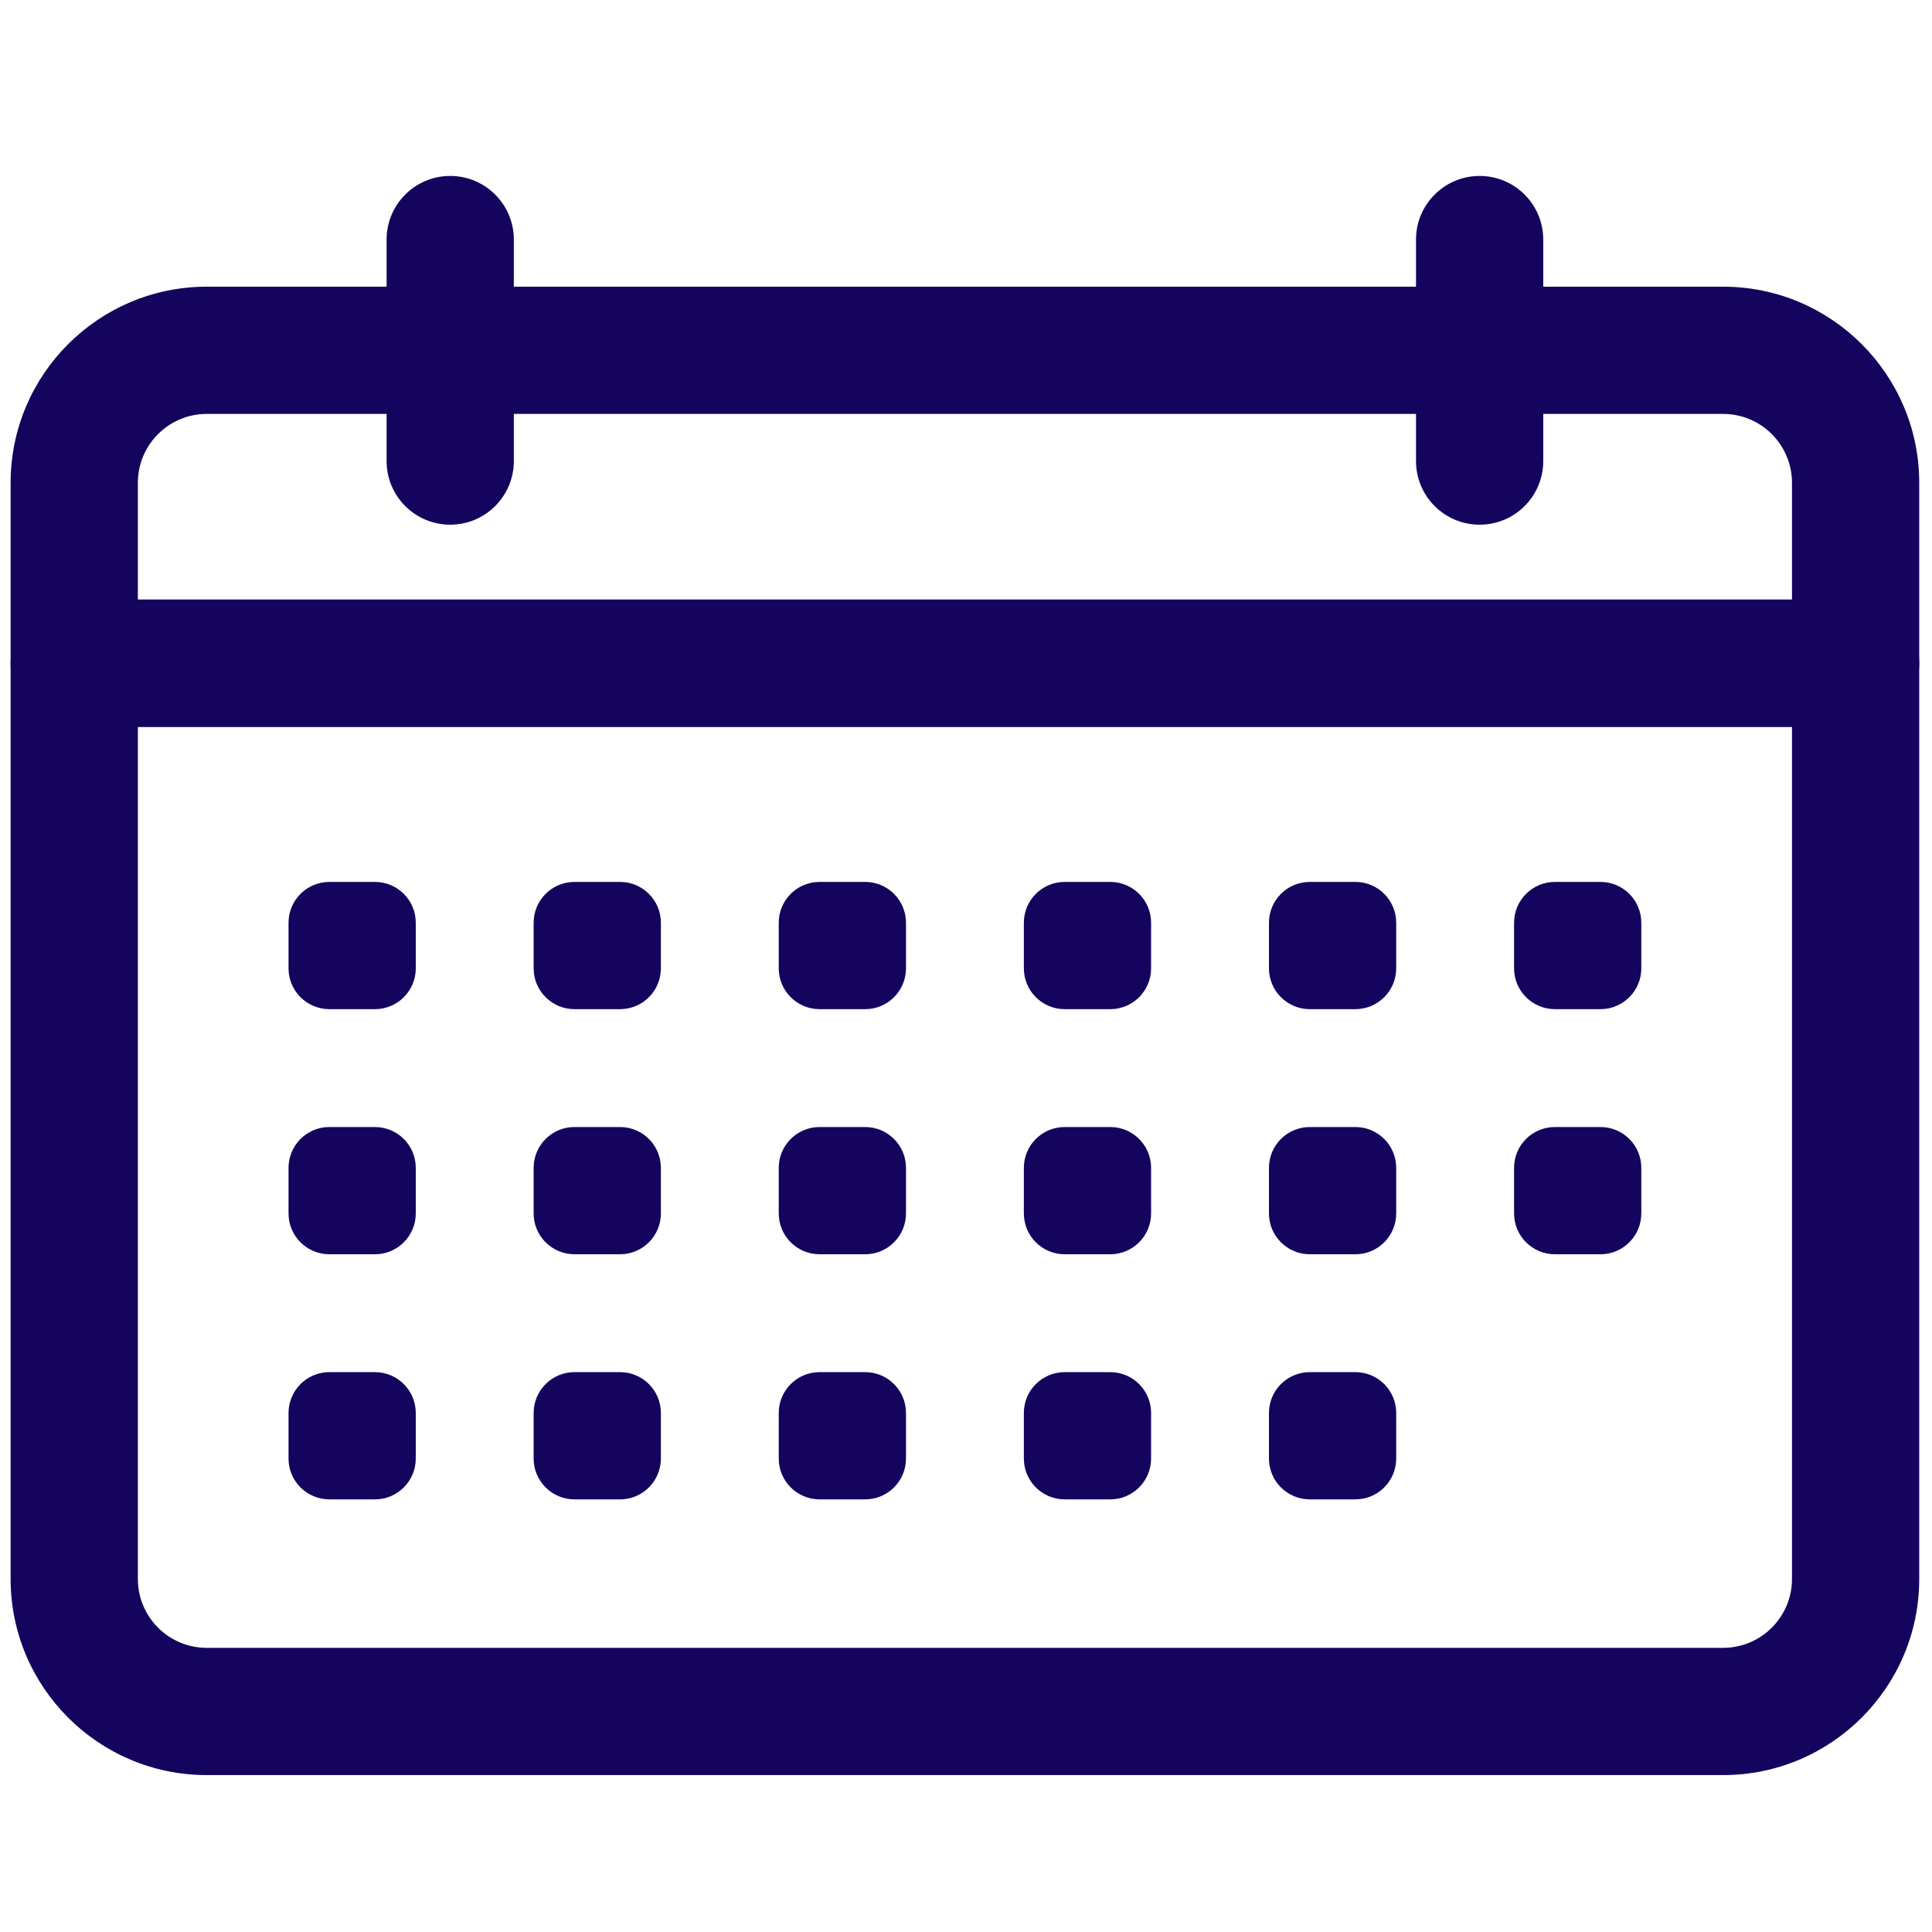 <svg xmlns="http://www.w3.org/2000/svg" xmlns:xlink="http://www.w3.org/1999/xlink" version="1.1" width="256" height="256" viewBox="0 0 256 256" xml:space="preserve">

<defs>
</defs>
<g style="stroke: none; stroke-width: 0; stroke-dasharray: none; stroke-linecap: butt; stroke-linejoin: miter; stroke-miterlimit: 10; fill: none; fill-rule: nonzero; opacity: 1;" transform="translate(1.407 1.407) scale(2.81 2.81)">
	<path d="M 87 33.774 H 3 c -1.657 0 -3 -1.343 -3 -3 v -8.511 c 0 -5.098 4.147 -9.245 9.245 -9.245 h 71.51 c 5.098 0 9.245 4.147 9.245 9.245 v 8.511 C 90 32.431 88.657 33.774 87 33.774 z M 6 27.774 h 78 v -5.511 c 0 -1.79 -1.456 -3.245 -3.245 -3.245 H 9.245 C 7.456 19.018 6 20.474 6 22.263 V 27.774 z" style="stroke: none; stroke-width: 1; stroke-dasharray: none; stroke-linecap: butt; stroke-linejoin: miter; stroke-miterlimit: 10; fill: rgb(21, 4, 94); fill-rule: nonzero; opacity: 1;" transform=" matrix(1 0 0 1 0 0) " stroke-linecap="round"/>
	<path d="M 80.755 83.203 H 9.245 C 4.147 83.203 0 79.056 0 73.958 V 30.774 c 0 -1.657 1.343 -3 3 -3 h 84 c 1.657 0 3 1.343 3 3 v 43.184 C 90 79.056 85.853 83.203 80.755 83.203 z M 6 33.774 v 40.184 c 0 1.789 1.456 3.245 3.245 3.245 h 71.51 c 1.789 0 3.245 -1.456 3.245 -3.245 V 33.774 H 6 z" style="stroke: none; stroke-width: 1; stroke-dasharray: none; stroke-linecap: butt; stroke-linejoin: miter; stroke-miterlimit: 10; fill: rgb(21, 4, 94); fill-rule: nonzero; opacity: 1;" transform=" matrix(1 0 0 1 0 0) " stroke-linecap="round"/>
	<path d="M 20.729 24.241 c -1.657 0 -3 -1.343 -3 -3 V 10.796 c 0 -1.657 1.343 -3 3 -3 s 3 1.343 3 3 v 10.444 C 23.729 22.897 22.385 24.241 20.729 24.241 z" style="stroke: none; stroke-width: 1; stroke-dasharray: none; stroke-linecap: butt; stroke-linejoin: miter; stroke-miterlimit: 10; fill: rgb(21, 4, 94); fill-rule: nonzero; opacity: 1;" transform=" matrix(1 0 0 1 0 0) " stroke-linecap="round"/>
	<path d="M 69.271 24.241 c -1.657 0 -3 -1.343 -3 -3 V 10.796 c 0 -1.657 1.343 -3 3 -3 s 3 1.343 3 3 v 10.444 C 72.271 22.897 70.929 24.241 69.271 24.241 z" style="stroke: none; stroke-width: 1; stroke-dasharray: none; stroke-linecap: butt; stroke-linejoin: miter; stroke-miterlimit: 10; fill: rgb(21, 4, 94); fill-rule: nonzero; opacity: 1;" transform=" matrix(1 0 0 1 0 0) " stroke-linecap="round"/>
	<path d="M 17.179 47.086 h -2.148 c -1.064 0 -1.926 -0.862 -1.926 -1.926 v -2.148 c 0 -1.064 0.862 -1.926 1.926 -1.926 h 2.148 c 1.064 0 1.926 0.862 1.926 1.926 v 2.148 C 19.105 46.224 18.243 47.086 17.179 47.086 z" style="stroke: none; stroke-width: 1; stroke-dasharray: none; stroke-linecap: butt; stroke-linejoin: miter; stroke-miterlimit: 10; fill: rgb(21, 4, 94); fill-rule: nonzero; opacity: 1;" transform=" matrix(1 0 0 1 0 0) " stroke-linecap="round"/>
	<path d="M 28.737 47.086 h -2.148 c -1.064 0 -1.926 -0.862 -1.926 -1.926 v -2.148 c 0 -1.064 0.862 -1.926 1.926 -1.926 h 2.148 c 1.064 0 1.926 0.862 1.926 1.926 v 2.148 C 30.663 46.224 29.801 47.086 28.737 47.086 z" style="stroke: none; stroke-width: 1; stroke-dasharray: none; stroke-linecap: butt; stroke-linejoin: miter; stroke-miterlimit: 10; fill: rgb(21, 4, 94); fill-rule: nonzero; opacity: 1;" transform=" matrix(1 0 0 1 0 0) " stroke-linecap="round"/>
	<path d="M 40.295 47.086 h -2.148 c -1.064 0 -1.926 -0.862 -1.926 -1.926 v -2.148 c 0 -1.064 0.862 -1.926 1.926 -1.926 h 2.148 c 1.064 0 1.926 0.862 1.926 1.926 v 2.148 C 42.221 46.224 41.359 47.086 40.295 47.086 z" style="stroke: none; stroke-width: 1; stroke-dasharray: none; stroke-linecap: butt; stroke-linejoin: miter; stroke-miterlimit: 10; fill: rgb(21, 4, 94); fill-rule: nonzero; opacity: 1;" transform=" matrix(1 0 0 1 0 0) " stroke-linecap="round"/>
	<path d="M 51.853 47.086 h -2.148 c -1.064 0 -1.926 -0.862 -1.926 -1.926 v -2.148 c 0 -1.064 0.862 -1.926 1.926 -1.926 h 2.148 c 1.064 0 1.926 0.862 1.926 1.926 v 2.148 C 53.779 46.224 52.917 47.086 51.853 47.086 z" style="stroke: none; stroke-width: 1; stroke-dasharray: none; stroke-linecap: butt; stroke-linejoin: miter; stroke-miterlimit: 10; fill: rgb(21, 4, 94); fill-rule: nonzero; opacity: 1;" transform=" matrix(1 0 0 1 0 0) " stroke-linecap="round"/>
	<path d="M 63.411 47.086 h -2.148 c -1.064 0 -1.926 -0.862 -1.926 -1.926 v -2.148 c 0 -1.064 0.862 -1.926 1.926 -1.926 h 2.148 c 1.064 0 1.926 0.862 1.926 1.926 v 2.148 C 65.337 46.224 64.475 47.086 63.411 47.086 z" style="stroke: none; stroke-width: 1; stroke-dasharray: none; stroke-linecap: butt; stroke-linejoin: miter; stroke-miterlimit: 10; fill: rgb(21, 4, 94); fill-rule: nonzero; opacity: 1;" transform=" matrix(1 0 0 1 0 0) " stroke-linecap="round"/>
	<path d="M 74.969 47.086 h -2.148 c -1.064 0 -1.926 -0.862 -1.926 -1.926 v -2.148 c 0 -1.064 0.862 -1.926 1.926 -1.926 h 2.148 c 1.064 0 1.926 0.862 1.926 1.926 v 2.148 C 76.895 46.224 76.032 47.086 74.969 47.086 z" style="stroke: none; stroke-width: 1; stroke-dasharray: none; stroke-linecap: butt; stroke-linejoin: miter; stroke-miterlimit: 10; fill: rgb(21, 4, 94); fill-rule: nonzero; opacity: 1;" transform=" matrix(1 0 0 1 0 0) " stroke-linecap="round"/>
	<path d="M 17.179 58.644 h -2.148 c -1.064 0 -1.926 -0.862 -1.926 -1.926 V 54.57 c 0 -1.064 0.862 -1.926 1.926 -1.926 h 2.148 c 1.064 0 1.926 0.862 1.926 1.926 v 2.148 C 19.105 57.781 18.243 58.644 17.179 58.644 z" style="stroke: none; stroke-width: 1; stroke-dasharray: none; stroke-linecap: butt; stroke-linejoin: miter; stroke-miterlimit: 10; fill: rgb(21, 4, 94); fill-rule: nonzero; opacity: 1;" transform=" matrix(1 0 0 1 0 0) " stroke-linecap="round"/>
	<path d="M 28.737 58.644 h -2.148 c -1.064 0 -1.926 -0.862 -1.926 -1.926 V 54.57 c 0 -1.064 0.862 -1.926 1.926 -1.926 h 2.148 c 1.064 0 1.926 0.862 1.926 1.926 v 2.148 C 30.663 57.781 29.801 58.644 28.737 58.644 z" style="stroke: none; stroke-width: 1; stroke-dasharray: none; stroke-linecap: butt; stroke-linejoin: miter; stroke-miterlimit: 10; fill: rgb(21, 4, 94); fill-rule: nonzero; opacity: 1;" transform=" matrix(1 0 0 1 0 0) " stroke-linecap="round"/>
	<path d="M 40.295 58.644 h -2.148 c -1.064 0 -1.926 -0.862 -1.926 -1.926 V 54.57 c 0 -1.064 0.862 -1.926 1.926 -1.926 h 2.148 c 1.064 0 1.926 0.862 1.926 1.926 v 2.148 C 42.221 57.781 41.359 58.644 40.295 58.644 z" style="stroke: none; stroke-width: 1; stroke-dasharray: none; stroke-linecap: butt; stroke-linejoin: miter; stroke-miterlimit: 10; fill: rgb(21, 4, 94); fill-rule: nonzero; opacity: 1;" transform=" matrix(1 0 0 1 0 0) " stroke-linecap="round"/>
	<path d="M 51.853 58.644 h -2.148 c -1.064 0 -1.926 -0.862 -1.926 -1.926 V 54.57 c 0 -1.064 0.862 -1.926 1.926 -1.926 h 2.148 c 1.064 0 1.926 0.862 1.926 1.926 v 2.148 C 53.779 57.781 52.917 58.644 51.853 58.644 z" style="stroke: none; stroke-width: 1; stroke-dasharray: none; stroke-linecap: butt; stroke-linejoin: miter; stroke-miterlimit: 10; fill: rgb(21, 4, 94); fill-rule: nonzero; opacity: 1;" transform=" matrix(1 0 0 1 0 0) " stroke-linecap="round"/>
	<path d="M 63.411 58.644 h -2.148 c -1.064 0 -1.926 -0.862 -1.926 -1.926 V 54.57 c 0 -1.064 0.862 -1.926 1.926 -1.926 h 2.148 c 1.064 0 1.926 0.862 1.926 1.926 v 2.148 C 65.337 57.781 64.475 58.644 63.411 58.644 z" style="stroke: none; stroke-width: 1; stroke-dasharray: none; stroke-linecap: butt; stroke-linejoin: miter; stroke-miterlimit: 10; fill: rgb(21, 4, 94); fill-rule: nonzero; opacity: 1;" transform=" matrix(1 0 0 1 0 0) " stroke-linecap="round"/>
	<path d="M 74.969 58.644 h -2.148 c -1.064 0 -1.926 -0.862 -1.926 -1.926 V 54.57 c 0 -1.064 0.862 -1.926 1.926 -1.926 h 2.148 c 1.064 0 1.926 0.862 1.926 1.926 v 2.148 C 76.895 57.781 76.032 58.644 74.969 58.644 z" style="stroke: none; stroke-width: 1; stroke-dasharray: none; stroke-linecap: butt; stroke-linejoin: miter; stroke-miterlimit: 10; fill: rgb(21, 4, 94); fill-rule: nonzero; opacity: 1;" transform=" matrix(1 0 0 1 0 0) " stroke-linecap="round"/>
	<path d="M 17.179 70.202 h -2.148 c -1.064 0 -1.926 -0.862 -1.926 -1.926 v -2.148 c 0 -1.064 0.862 -1.926 1.926 -1.926 h 2.148 c 1.064 0 1.926 0.862 1.926 1.926 v 2.148 C 19.105 69.339 18.243 70.202 17.179 70.202 z" style="stroke: none; stroke-width: 1; stroke-dasharray: none; stroke-linecap: butt; stroke-linejoin: miter; stroke-miterlimit: 10; fill: rgb(21, 4, 94); fill-rule: nonzero; opacity: 1;" transform=" matrix(1 0 0 1 0 0) " stroke-linecap="round"/>
	<path d="M 28.737 70.202 h -2.148 c -1.064 0 -1.926 -0.862 -1.926 -1.926 v -2.148 c 0 -1.064 0.862 -1.926 1.926 -1.926 h 2.148 c 1.064 0 1.926 0.862 1.926 1.926 v 2.148 C 30.663 69.339 29.801 70.202 28.737 70.202 z" style="stroke: none; stroke-width: 1; stroke-dasharray: none; stroke-linecap: butt; stroke-linejoin: miter; stroke-miterlimit: 10; fill: rgb(21, 4, 94); fill-rule: nonzero; opacity: 1;" transform=" matrix(1 0 0 1 0 0) " stroke-linecap="round"/>
	<path d="M 40.295 70.202 h -2.148 c -1.064 0 -1.926 -0.862 -1.926 -1.926 v -2.148 c 0 -1.064 0.862 -1.926 1.926 -1.926 h 2.148 c 1.064 0 1.926 0.862 1.926 1.926 v 2.148 C 42.221 69.339 41.359 70.202 40.295 70.202 z" style="stroke: none; stroke-width: 1; stroke-dasharray: none; stroke-linecap: butt; stroke-linejoin: miter; stroke-miterlimit: 10; fill: rgb(21, 4, 94); fill-rule: nonzero; opacity: 1;" transform=" matrix(1 0 0 1 0 0) " stroke-linecap="round"/>
	<path d="M 51.853 70.202 h -2.148 c -1.064 0 -1.926 -0.862 -1.926 -1.926 v -2.148 c 0 -1.064 0.862 -1.926 1.926 -1.926 h 2.148 c 1.064 0 1.926 0.862 1.926 1.926 v 2.148 C 53.779 69.339 52.917 70.202 51.853 70.202 z" style="stroke: none; stroke-width: 1; stroke-dasharray: none; stroke-linecap: butt; stroke-linejoin: miter; stroke-miterlimit: 10; fill: rgb(21, 4, 94); fill-rule: nonzero; opacity: 1;" transform=" matrix(1 0 0 1 0 0) " stroke-linecap="round"/>
	<path d="M 63.411 70.202 h -2.148 c -1.064 0 -1.926 -0.862 -1.926 -1.926 v -2.148 c 0 -1.064 0.862 -1.926 1.926 -1.926 h 2.148 c 1.064 0 1.926 0.862 1.926 1.926 v 2.148 C 65.337 69.339 64.475 70.202 63.411 70.202 z" style="stroke: none; stroke-width: 1; stroke-dasharray: none; stroke-linecap: butt; stroke-linejoin: miter; stroke-miterlimit: 10; fill: rgb(21, 4, 94); fill-rule: nonzero; opacity: 1;" transform=" matrix(1 0 0 1 0 0) " stroke-linecap="round"/>
</g>
</svg>